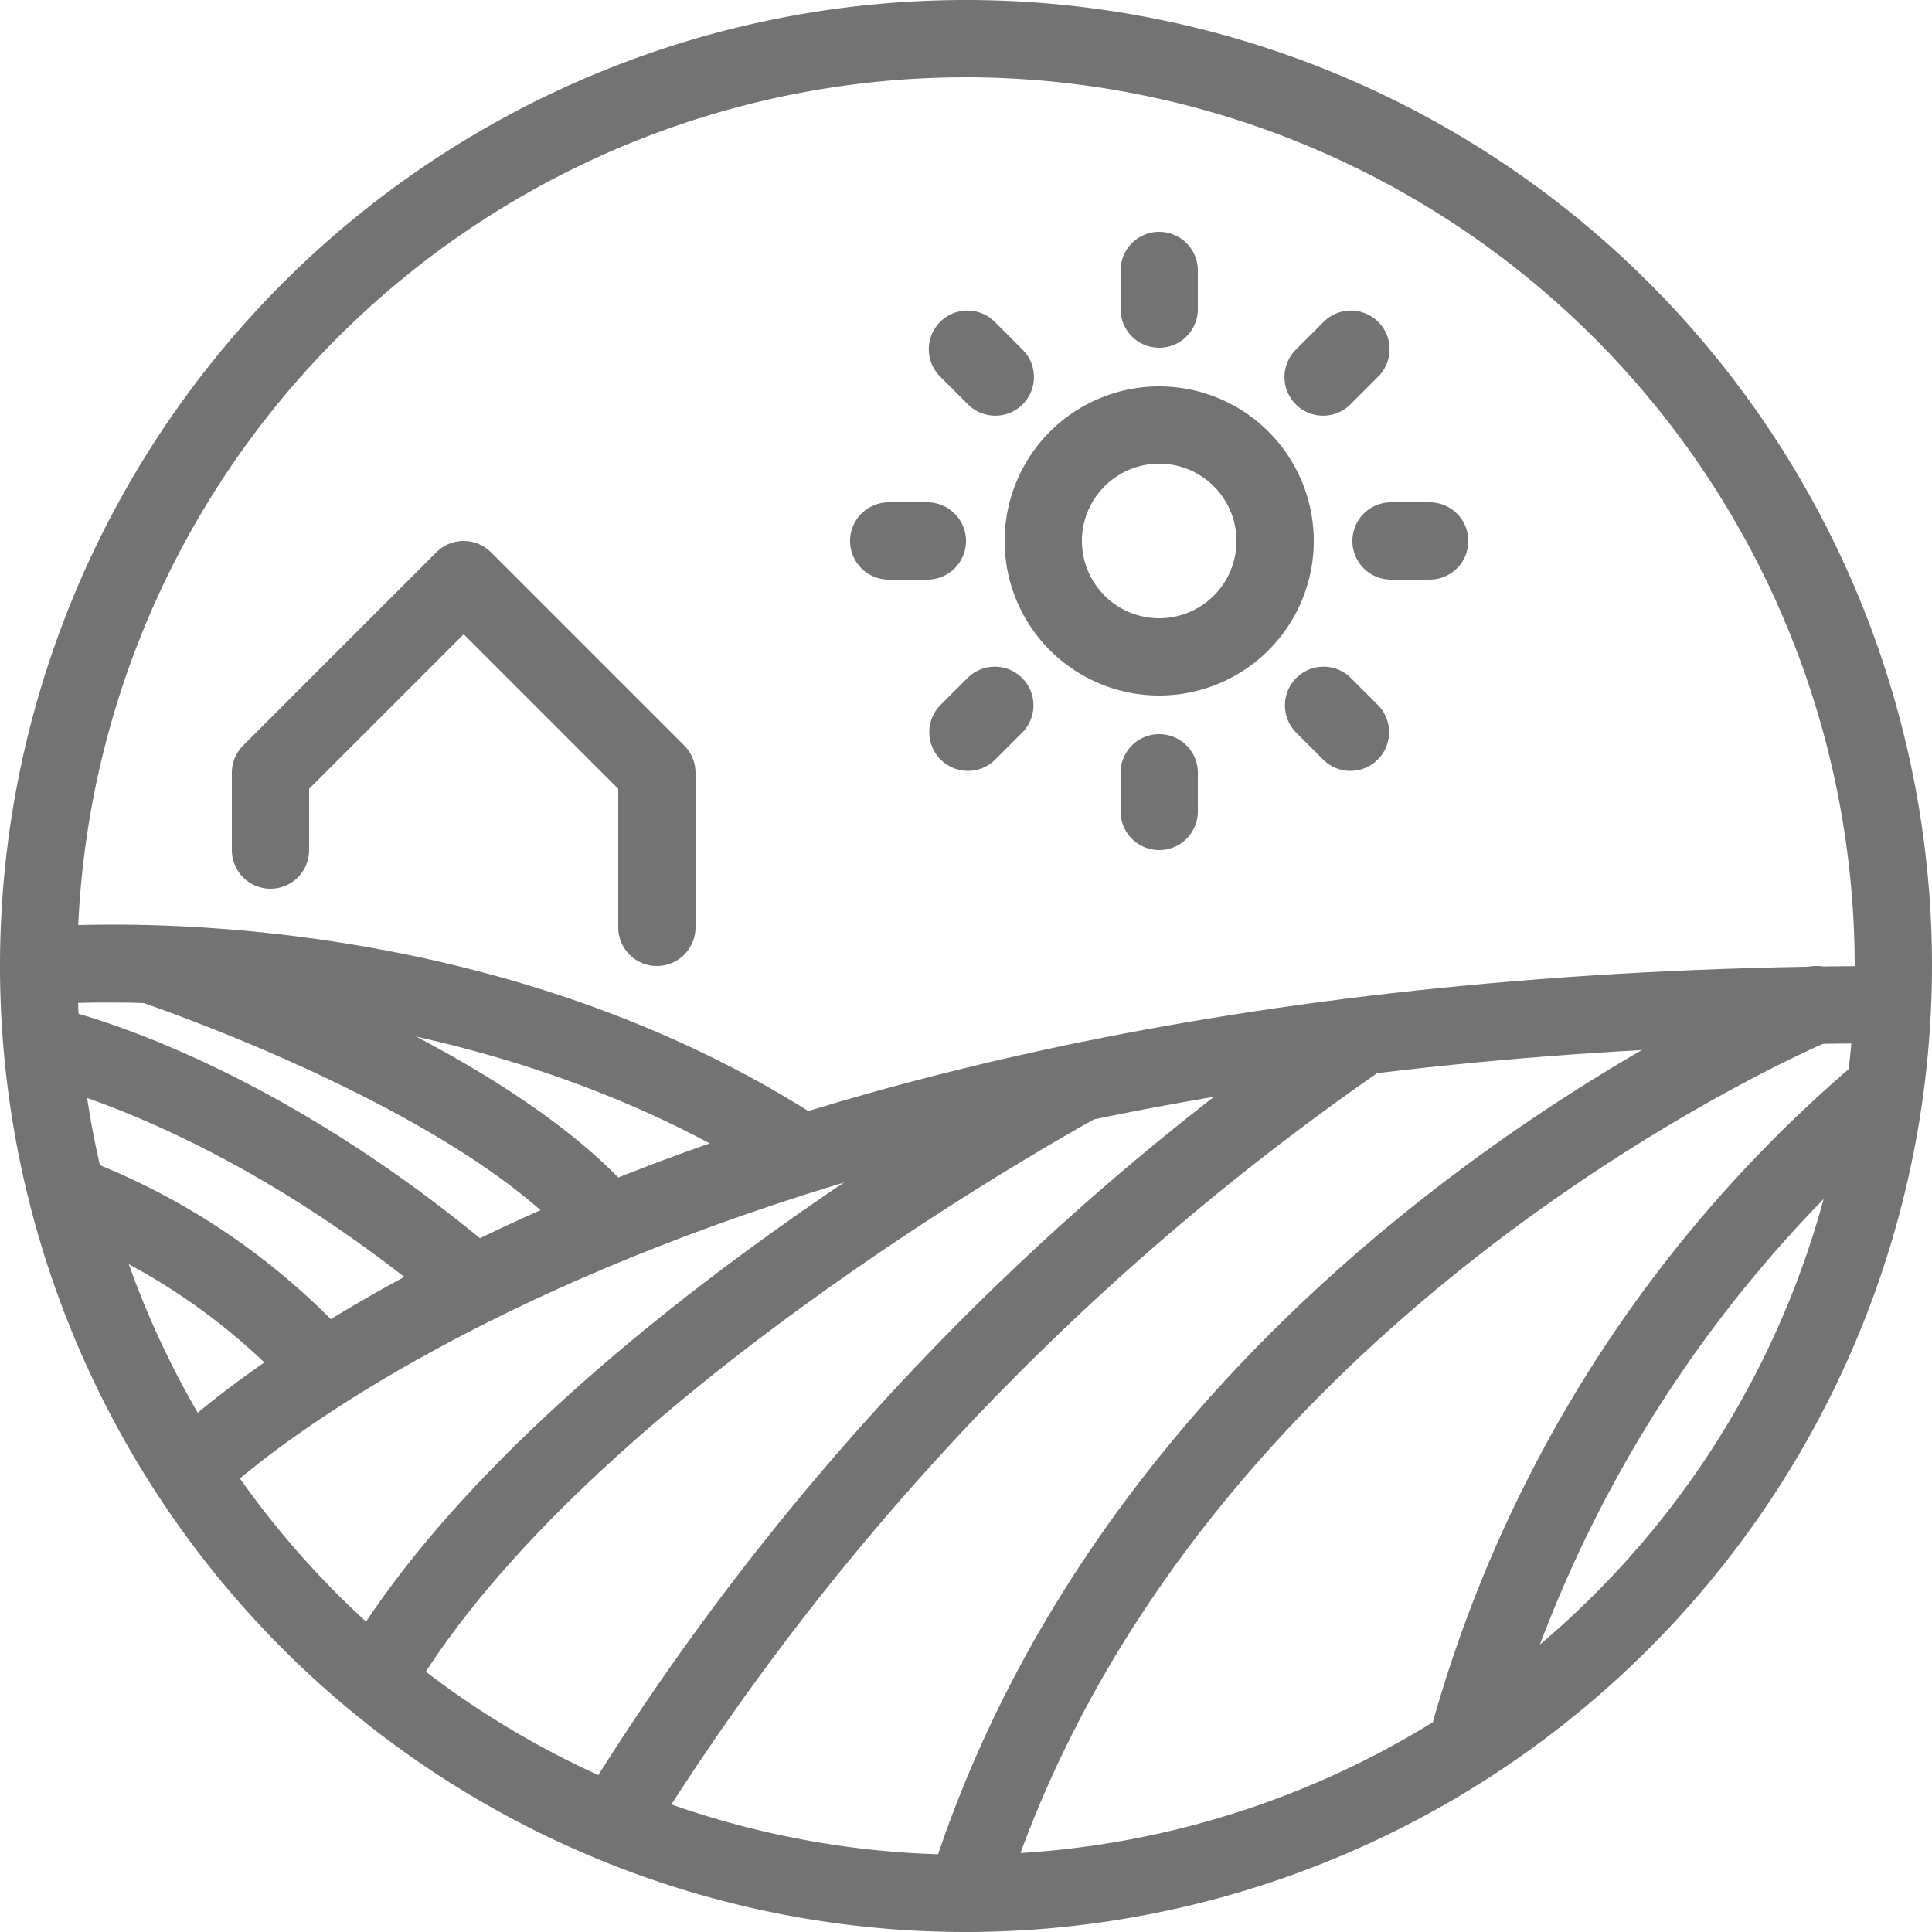 <?xml version="1.0" encoding="UTF-8" standalone="no"?><svg xmlns="http://www.w3.org/2000/svg" xmlns:xlink="http://www.w3.org/1999/xlink" data-name="Layer 1" fill="#737373" height="50" preserveAspectRatio="xMidYMid meet" version="1" viewBox="7.0 7.0 50.0 50.0" width="50" zoomAndPan="magnify"><g id="change1_1"><path d="M32,57A25,25,0,1,1,57,32,25.028,25.028,0,0,1,32,57ZM32,9A23,23,0,1,0,55,32,23.025,23.025,0,0,0,32,9Z"/></g><g id="change1_2"><path d="M27.445,37.832C18.859,32.108,8.2,32.988,8.09,33L7.909,31c.467-.04,11.457-.96,20.646,5.164Z"/></g><g id="change1_3"><path d="M12.707,45.707l-1.414-1.414C11.8,43.791,23.954,32,56,32v2C24.775,34,12.824,45.59,12.707,45.707Z"/></g><g id="change1_4"><path d="M18.359,40.769C12.655,36.015,7.85,34.99,7.8,34.98L8.2,33.02c.214.043,5.32,1.108,11.445,6.211Z"/></g><g id="change1_5"><path d="M14.293,42.707a16.225,16.225,0,0,0-5.609-3.759l.632-1.9a18.051,18.051,0,0,1,6.391,4.241Z"/></g><g id="change1_6"><path d="M17.848,50.53l-1.7-1.06c5.082-8.131,17.833-15.06,18.374-15.351l.949,1.762C35.347,35.949,22.647,42.851,17.848,50.53Z"/></g><g id="change1_7"><path d="M23,55a1,1,0,0,1-.851-1.524,68.354,68.354,0,0,1,19.315-20.32,1,1,0,0,1,1.074,1.688,67.608,67.608,0,0,0-18.685,19.68A1,1,0,0,1,23,55Z"/></g><g id="change1_8"><path d="M32,57a1,1,0,0,1-.954-1.3C36.127,39.44,52.907,32.368,53.619,32.075a1,1,0,0,1,.762,1.85c-.165.068-16.63,7.023-21.427,22.373A1,1,0,0,1,32,57Z"/></g><g id="change1_9"><path d="M22.2,39.6c-2.78-3.707-11.429-6.622-11.516-6.652l.632-1.9c.38.126,9.332,3.146,12.484,7.348Z"/></g><g id="change1_10"><path d="M37,25a4,4,0,1,1,4-4A4,4,0,0,1,37,25Zm0-6a2,2,0,1,0,2,2A2,2,0,0,0,37,19Z"/></g><g id="change1_11"><path d="M24,32a1,1,0,0,1-1-1V27.414l-4-4-4,4V29a1,1,0,0,1-2,0V27a1,1,0,0,1,.293-.707l5-5a1,1,0,0,1,1.414,0l5,5A1,1,0,0,1,25,27v4A1,1,0,0,1,24,32Z"/></g><g id="change1_12"><path d="M37,16a1,1,0,0,1-1-1V14a1,1,0,0,1,2,0v1A1,1,0,0,1,37,16Z"/></g><g id="change1_13"><path d="M32.758,17.758a1,1,0,0,1-.707-.293l-.708-.708a1,1,0,1,1,1.414-1.414l.708.708a1,1,0,0,1-.707,1.707Z"/></g><g id="change1_14"><path d="M31,22H30a1,1,0,0,1,0-2h1a1,1,0,0,1,0,2Z"/></g><g id="change1_15"><path d="M32.05,26.95a1,1,0,0,1-.707-1.707l.708-.708a1,1,0,0,1,1.414,1.414l-.708.708A.993.993,0,0,1,32.05,26.95Z"/></g><g id="change1_16"><path d="M37,29a1,1,0,0,1-1-1V27a1,1,0,0,1,2,0v1A1,1,0,0,1,37,29Z"/></g><g id="change1_17"><path d="M41.95,26.95a.993.993,0,0,1-.707-.293l-.708-.708a1,1,0,0,1,1.414-1.414l.708.708a1,1,0,0,1-.707,1.707Z"/></g><g id="change1_18"><path d="M44,22H43a1,1,0,0,1,0-2h1a1,1,0,0,1,0,2Z"/></g><g id="change1_19"><path d="M41.242,17.758a1,1,0,0,1-.707-1.707l.708-.708a1,1,0,1,1,1.414,1.414l-.708.708A1,1,0,0,1,41.242,17.758Z"/></g><g id="change1_20"><path d="M45.965,52.263l-1.93-.526A34.746,34.746,0,0,1,55.4,34.2l1.2,1.6A33.31,33.31,0,0,0,45.965,52.263Z"/></g></svg>